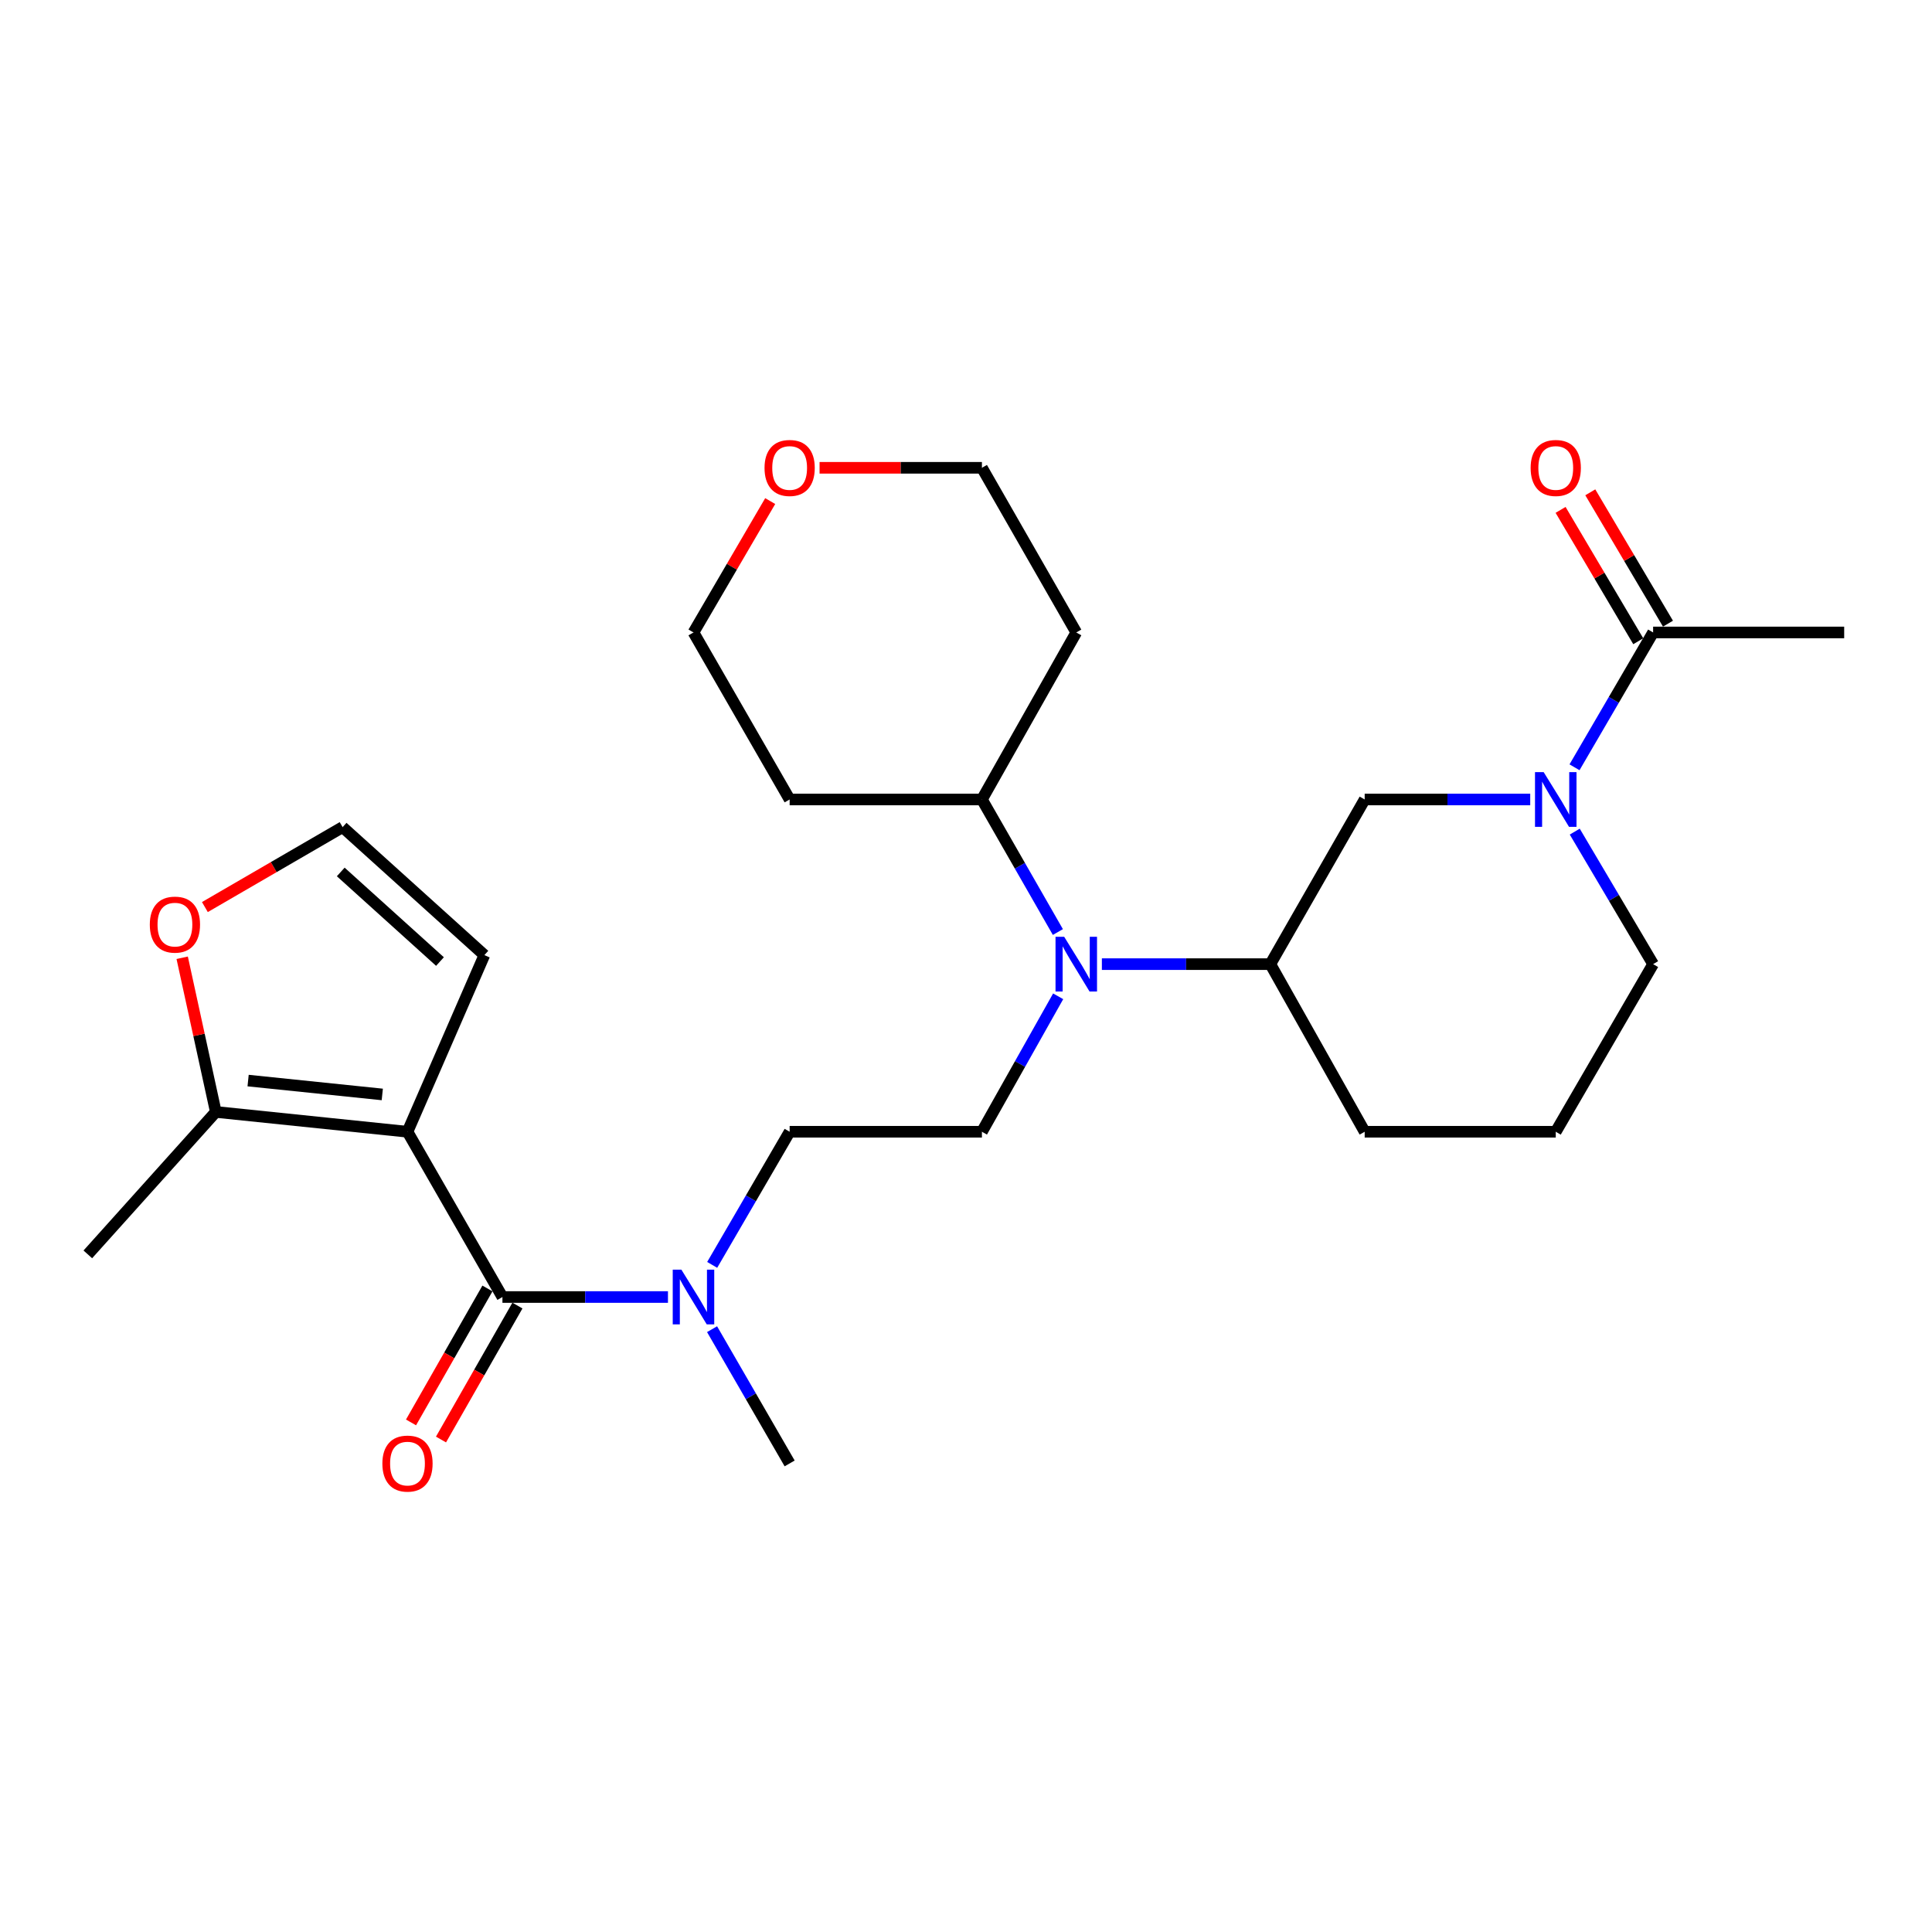 <?xml version='1.0' encoding='iso-8859-1'?>
<svg version='1.1' baseProfile='full'
              xmlns='http://www.w3.org/2000/svg'
                      xmlns:rdkit='http://www.rdkit.org/xml'
                      xmlns:xlink='http://www.w3.org/1999/xlink'
                  xml:space='preserve'
width='1000px' height='1000px' viewBox='0 0 1000 1000'>
<!-- END OF HEADER -->
<rect style='opacity:1.0;fill:#FFFFFF;stroke:none' width='1000' height='1000' x='0' y='0'> </rect>
<path class='bond-0' d='M 210.916,585.792 L 260.061,671.337' style='fill:none;fill-rule:evenodd;stroke:#000000;stroke-width:6px;stroke-linecap:butt;stroke-linejoin:miter;stroke-opacity:1' />
<path class='bond-2' d='M 210.916,585.792 L 111.703,575.538' style='fill:none;fill-rule:evenodd;stroke:#000000;stroke-width:6px;stroke-linecap:butt;stroke-linejoin:miter;stroke-opacity:1' />
<path class='bond-2' d='M 197.871,566.481 L 128.422,559.303' style='fill:none;fill-rule:evenodd;stroke:#000000;stroke-width:6px;stroke-linecap:butt;stroke-linejoin:miter;stroke-opacity:1' />
<path class='bond-8' d='M 210.916,585.792 L 250.711,494.37' style='fill:none;fill-rule:evenodd;stroke:#000000;stroke-width:6px;stroke-linecap:butt;stroke-linejoin:miter;stroke-opacity:1' />
<path class='bond-7' d='M 260.061,671.337 L 302.898,671.337' style='fill:none;fill-rule:evenodd;stroke:#000000;stroke-width:6px;stroke-linecap:butt;stroke-linejoin:miter;stroke-opacity:1' />
<path class='bond-7' d='M 302.898,671.337 L 345.735,671.337' style='fill:none;fill-rule:evenodd;stroke:#0000FF;stroke-width:6px;stroke-linecap:butt;stroke-linejoin:miter;stroke-opacity:1' />
<path class='bond-12' d='M 252.302,666.909 L 232.522,701.575' style='fill:none;fill-rule:evenodd;stroke:#000000;stroke-width:6px;stroke-linecap:butt;stroke-linejoin:miter;stroke-opacity:1' />
<path class='bond-12' d='M 232.522,701.575 L 212.742,736.241' style='fill:none;fill-rule:evenodd;stroke:#FF0000;stroke-width:6px;stroke-linecap:butt;stroke-linejoin:miter;stroke-opacity:1' />
<path class='bond-12' d='M 267.821,675.764 L 248.041,710.43' style='fill:none;fill-rule:evenodd;stroke:#000000;stroke-width:6px;stroke-linecap:butt;stroke-linejoin:miter;stroke-opacity:1' />
<path class='bond-12' d='M 248.041,710.43 L 228.261,745.095' style='fill:none;fill-rule:evenodd;stroke:#FF0000;stroke-width:6px;stroke-linecap:butt;stroke-linejoin:miter;stroke-opacity:1' />
<path class='bond-1' d='M 792.041,413.808 L 749.2,413.808' style='fill:none;fill-rule:evenodd;stroke:#0000FF;stroke-width:6px;stroke-linecap:butt;stroke-linejoin:miter;stroke-opacity:1' />
<path class='bond-1' d='M 749.2,413.808 L 706.358,413.808' style='fill:none;fill-rule:evenodd;stroke:#000000;stroke-width:6px;stroke-linecap:butt;stroke-linejoin:miter;stroke-opacity:1' />
<path class='bond-4' d='M 814.967,397.147 L 835.308,362.253' style='fill:none;fill-rule:evenodd;stroke:#0000FF;stroke-width:6px;stroke-linecap:butt;stroke-linejoin:miter;stroke-opacity:1' />
<path class='bond-4' d='M 835.308,362.253 L 855.65,327.36' style='fill:none;fill-rule:evenodd;stroke:#000000;stroke-width:6px;stroke-linecap:butt;stroke-linejoin:miter;stroke-opacity:1' />
<path class='bond-29' d='M 815.09,430.444 L 835.37,464.74' style='fill:none;fill-rule:evenodd;stroke:#0000FF;stroke-width:6px;stroke-linecap:butt;stroke-linejoin:miter;stroke-opacity:1' />
<path class='bond-29' d='M 835.37,464.74 L 855.65,499.036' style='fill:none;fill-rule:evenodd;stroke:#000000;stroke-width:6px;stroke-linecap:butt;stroke-linejoin:miter;stroke-opacity:1' />
<path class='bond-10' d='M 111.703,575.538 L 103.001,535.639' style='fill:none;fill-rule:evenodd;stroke:#000000;stroke-width:6px;stroke-linecap:butt;stroke-linejoin:miter;stroke-opacity:1' />
<path class='bond-10' d='M 103.001,535.639 L 94.3,495.741' style='fill:none;fill-rule:evenodd;stroke:#FF0000;stroke-width:6px;stroke-linecap:butt;stroke-linejoin:miter;stroke-opacity:1' />
<path class='bond-21' d='M 111.703,575.538 L 45.455,649.26' style='fill:none;fill-rule:evenodd;stroke:#000000;stroke-width:6px;stroke-linecap:butt;stroke-linejoin:miter;stroke-opacity:1' />
<path class='bond-3' d='M 547.704,515.685 L 527.971,550.738' style='fill:none;fill-rule:evenodd;stroke:#0000FF;stroke-width:6px;stroke-linecap:butt;stroke-linejoin:miter;stroke-opacity:1' />
<path class='bond-3' d='M 527.971,550.738 L 508.239,585.792' style='fill:none;fill-rule:evenodd;stroke:#000000;stroke-width:6px;stroke-linecap:butt;stroke-linejoin:miter;stroke-opacity:1' />
<path class='bond-6' d='M 570.328,499.036 L 613.929,499.036' style='fill:none;fill-rule:evenodd;stroke:#0000FF;stroke-width:6px;stroke-linecap:butt;stroke-linejoin:miter;stroke-opacity:1' />
<path class='bond-6' d='M 613.929,499.036 L 657.53,499.036' style='fill:none;fill-rule:evenodd;stroke:#000000;stroke-width:6px;stroke-linecap:butt;stroke-linejoin:miter;stroke-opacity:1' />
<path class='bond-14' d='M 547.555,482.42 L 527.897,448.114' style='fill:none;fill-rule:evenodd;stroke:#0000FF;stroke-width:6px;stroke-linecap:butt;stroke-linejoin:miter;stroke-opacity:1' />
<path class='bond-14' d='M 527.897,448.114 L 508.239,413.808' style='fill:none;fill-rule:evenodd;stroke:#000000;stroke-width:6px;stroke-linecap:butt;stroke-linejoin:miter;stroke-opacity:1' />
<path class='bond-15' d='M 863.34,322.813 L 843.237,288.817' style='fill:none;fill-rule:evenodd;stroke:#000000;stroke-width:6px;stroke-linecap:butt;stroke-linejoin:miter;stroke-opacity:1' />
<path class='bond-15' d='M 843.237,288.817 L 823.135,254.821' style='fill:none;fill-rule:evenodd;stroke:#FF0000;stroke-width:6px;stroke-linecap:butt;stroke-linejoin:miter;stroke-opacity:1' />
<path class='bond-15' d='M 847.96,331.907 L 827.858,297.911' style='fill:none;fill-rule:evenodd;stroke:#000000;stroke-width:6px;stroke-linecap:butt;stroke-linejoin:miter;stroke-opacity:1' />
<path class='bond-15' d='M 827.858,297.911 L 807.755,263.915' style='fill:none;fill-rule:evenodd;stroke:#FF0000;stroke-width:6px;stroke-linecap:butt;stroke-linejoin:miter;stroke-opacity:1' />
<path class='bond-22' d='M 855.65,327.36 L 954.545,327.36' style='fill:none;fill-rule:evenodd;stroke:#000000;stroke-width:6px;stroke-linecap:butt;stroke-linejoin:miter;stroke-opacity:1' />
<path class='bond-5' d='M 706.358,413.808 L 657.53,499.036' style='fill:none;fill-rule:evenodd;stroke:#000000;stroke-width:6px;stroke-linecap:butt;stroke-linejoin:miter;stroke-opacity:1' />
<path class='bond-20' d='M 657.53,499.036 L 706.358,585.792' style='fill:none;fill-rule:evenodd;stroke:#000000;stroke-width:6px;stroke-linecap:butt;stroke-linejoin:miter;stroke-opacity:1' />
<path class='bond-13' d='M 368.625,654.702 L 388.671,620.247' style='fill:none;fill-rule:evenodd;stroke:#0000FF;stroke-width:6px;stroke-linecap:butt;stroke-linejoin:miter;stroke-opacity:1' />
<path class='bond-13' d='M 388.671,620.247 L 408.718,585.792' style='fill:none;fill-rule:evenodd;stroke:#000000;stroke-width:6px;stroke-linecap:butt;stroke-linejoin:miter;stroke-opacity:1' />
<path class='bond-26' d='M 368.567,687.983 L 388.642,722.725' style='fill:none;fill-rule:evenodd;stroke:#0000FF;stroke-width:6px;stroke-linecap:butt;stroke-linejoin:miter;stroke-opacity:1' />
<path class='bond-26' d='M 388.642,722.725 L 408.718,757.467' style='fill:none;fill-rule:evenodd;stroke:#000000;stroke-width:6px;stroke-linecap:butt;stroke-linejoin:miter;stroke-opacity:1' />
<path class='bond-11' d='M 250.711,494.37 L 177.335,428.122' style='fill:none;fill-rule:evenodd;stroke:#000000;stroke-width:6px;stroke-linecap:butt;stroke-linejoin:miter;stroke-opacity:1' />
<path class='bond-11' d='M 227.731,497.695 L 176.368,451.321' style='fill:none;fill-rule:evenodd;stroke:#000000;stroke-width:6px;stroke-linecap:butt;stroke-linejoin:miter;stroke-opacity:1' />
<path class='bond-9' d='M 508.239,585.792 L 408.718,585.792' style='fill:none;fill-rule:evenodd;stroke:#000000;stroke-width:6px;stroke-linecap:butt;stroke-linejoin:miter;stroke-opacity:1' />
<path class='bond-27' d='M 106.049,469.497 L 141.692,448.809' style='fill:none;fill-rule:evenodd;stroke:#FF0000;stroke-width:6px;stroke-linecap:butt;stroke-linejoin:miter;stroke-opacity:1' />
<path class='bond-27' d='M 141.692,448.809 L 177.335,428.122' style='fill:none;fill-rule:evenodd;stroke:#000000;stroke-width:6px;stroke-linecap:butt;stroke-linejoin:miter;stroke-opacity:1' />
<path class='bond-18' d='M 508.239,413.808 L 408.718,413.808' style='fill:none;fill-rule:evenodd;stroke:#000000;stroke-width:6px;stroke-linecap:butt;stroke-linejoin:miter;stroke-opacity:1' />
<path class='bond-19' d='M 508.239,413.808 L 557.076,327.36' style='fill:none;fill-rule:evenodd;stroke:#000000;stroke-width:6px;stroke-linecap:butt;stroke-linejoin:miter;stroke-opacity:1' />
<path class='bond-16' d='M 424.206,242.133 L 466.222,242.133' style='fill:none;fill-rule:evenodd;stroke:#FF0000;stroke-width:6px;stroke-linecap:butt;stroke-linejoin:miter;stroke-opacity:1' />
<path class='bond-16' d='M 466.222,242.133 L 508.239,242.133' style='fill:none;fill-rule:evenodd;stroke:#000000;stroke-width:6px;stroke-linecap:butt;stroke-linejoin:miter;stroke-opacity:1' />
<path class='bond-28' d='M 398.657,259.36 L 378.802,293.36' style='fill:none;fill-rule:evenodd;stroke:#FF0000;stroke-width:6px;stroke-linecap:butt;stroke-linejoin:miter;stroke-opacity:1' />
<path class='bond-28' d='M 378.802,293.36 L 358.947,327.36' style='fill:none;fill-rule:evenodd;stroke:#000000;stroke-width:6px;stroke-linecap:butt;stroke-linejoin:miter;stroke-opacity:1' />
<path class='bond-17' d='M 855.65,499.036 L 805.254,585.792' style='fill:none;fill-rule:evenodd;stroke:#000000;stroke-width:6px;stroke-linecap:butt;stroke-linejoin:miter;stroke-opacity:1' />
<path class='bond-24' d='M 408.718,413.808 L 358.947,327.36' style='fill:none;fill-rule:evenodd;stroke:#000000;stroke-width:6px;stroke-linecap:butt;stroke-linejoin:miter;stroke-opacity:1' />
<path class='bond-25' d='M 557.076,327.36 L 508.239,242.133' style='fill:none;fill-rule:evenodd;stroke:#000000;stroke-width:6px;stroke-linecap:butt;stroke-linejoin:miter;stroke-opacity:1' />
<path class='bond-23' d='M 706.358,585.792 L 805.254,585.792' style='fill:none;fill-rule:evenodd;stroke:#000000;stroke-width:6px;stroke-linecap:butt;stroke-linejoin:miter;stroke-opacity:1' />
<path  class='atom-2' d='M 798.994 399.648
L 808.274 414.648
Q 809.194 416.128, 810.674 418.808
Q 812.154 421.488, 812.234 421.648
L 812.234 399.648
L 815.994 399.648
L 815.994 427.968
L 812.114 427.968
L 802.154 411.568
Q 800.994 409.648, 799.754 407.448
Q 798.554 405.248, 798.194 404.568
L 798.194 427.968
L 794.514 427.968
L 794.514 399.648
L 798.994 399.648
' fill='#0000FF'/>
<path  class='atom-4' d='M 550.816 484.876
L 560.096 499.876
Q 561.016 501.356, 562.496 504.036
Q 563.976 506.716, 564.056 506.876
L 564.056 484.876
L 567.816 484.876
L 567.816 513.196
L 563.936 513.196
L 553.976 496.796
Q 552.816 494.876, 551.576 492.676
Q 550.376 490.476, 550.016 489.796
L 550.016 513.196
L 546.336 513.196
L 546.336 484.876
L 550.816 484.876
' fill='#0000FF'/>
<path  class='atom-8' d='M 352.687 657.177
L 361.967 672.177
Q 362.887 673.657, 364.367 676.337
Q 365.847 679.017, 365.927 679.177
L 365.927 657.177
L 369.687 657.177
L 369.687 685.497
L 365.807 685.497
L 355.847 669.097
Q 354.687 667.177, 353.447 664.977
Q 352.247 662.777, 351.887 662.097
L 351.887 685.497
L 348.207 685.497
L 348.207 657.177
L 352.687 657.177
' fill='#0000FF'/>
<path  class='atom-11' d='M 77.54 478.578
Q 77.54 471.778, 80.9 467.978
Q 84.26 464.178, 90.54 464.178
Q 96.82 464.178, 100.18 467.978
Q 103.54 471.778, 103.54 478.578
Q 103.54 485.458, 100.14 489.378
Q 96.74 493.258, 90.54 493.258
Q 84.3 493.258, 80.9 489.378
Q 77.54 485.498, 77.54 478.578
M 90.54 490.058
Q 94.86 490.058, 97.18 487.178
Q 99.54 484.258, 99.54 478.578
Q 99.54 473.018, 97.18 470.218
Q 94.86 467.378, 90.54 467.378
Q 86.22 467.378, 83.86 470.178
Q 81.54 472.978, 81.54 478.578
Q 81.54 484.298, 83.86 487.178
Q 86.22 490.058, 90.54 490.058
' fill='#FF0000'/>
<path  class='atom-13' d='M 197.916 757.547
Q 197.916 750.747, 201.276 746.947
Q 204.636 743.147, 210.916 743.147
Q 217.196 743.147, 220.556 746.947
Q 223.916 750.747, 223.916 757.547
Q 223.916 764.427, 220.516 768.347
Q 217.116 772.227, 210.916 772.227
Q 204.676 772.227, 201.276 768.347
Q 197.916 764.467, 197.916 757.547
M 210.916 769.027
Q 215.236 769.027, 217.556 766.147
Q 219.916 763.227, 219.916 757.547
Q 219.916 751.987, 217.556 749.187
Q 215.236 746.347, 210.916 746.347
Q 206.596 746.347, 204.236 749.147
Q 201.916 751.947, 201.916 757.547
Q 201.916 763.267, 204.236 766.147
Q 206.596 769.027, 210.916 769.027
' fill='#FF0000'/>
<path  class='atom-16' d='M 792.254 242.213
Q 792.254 235.413, 795.614 231.613
Q 798.974 227.813, 805.254 227.813
Q 811.534 227.813, 814.894 231.613
Q 818.254 235.413, 818.254 242.213
Q 818.254 249.093, 814.854 253.013
Q 811.454 256.893, 805.254 256.893
Q 799.014 256.893, 795.614 253.013
Q 792.254 249.133, 792.254 242.213
M 805.254 253.693
Q 809.574 253.693, 811.894 250.813
Q 814.254 247.893, 814.254 242.213
Q 814.254 236.653, 811.894 233.853
Q 809.574 231.013, 805.254 231.013
Q 800.934 231.013, 798.574 233.813
Q 796.254 236.613, 796.254 242.213
Q 796.254 247.933, 798.574 250.813
Q 800.934 253.693, 805.254 253.693
' fill='#FF0000'/>
<path  class='atom-17' d='M 395.718 242.213
Q 395.718 235.413, 399.078 231.613
Q 402.438 227.813, 408.718 227.813
Q 414.998 227.813, 418.358 231.613
Q 421.718 235.413, 421.718 242.213
Q 421.718 249.093, 418.318 253.013
Q 414.918 256.893, 408.718 256.893
Q 402.478 256.893, 399.078 253.013
Q 395.718 249.133, 395.718 242.213
M 408.718 253.693
Q 413.038 253.693, 415.358 250.813
Q 417.718 247.893, 417.718 242.213
Q 417.718 236.653, 415.358 233.853
Q 413.038 231.013, 408.718 231.013
Q 404.398 231.013, 402.038 233.813
Q 399.718 236.613, 399.718 242.213
Q 399.718 247.933, 402.038 250.813
Q 404.398 253.693, 408.718 253.693
' fill='#FF0000'/>
</svg>

